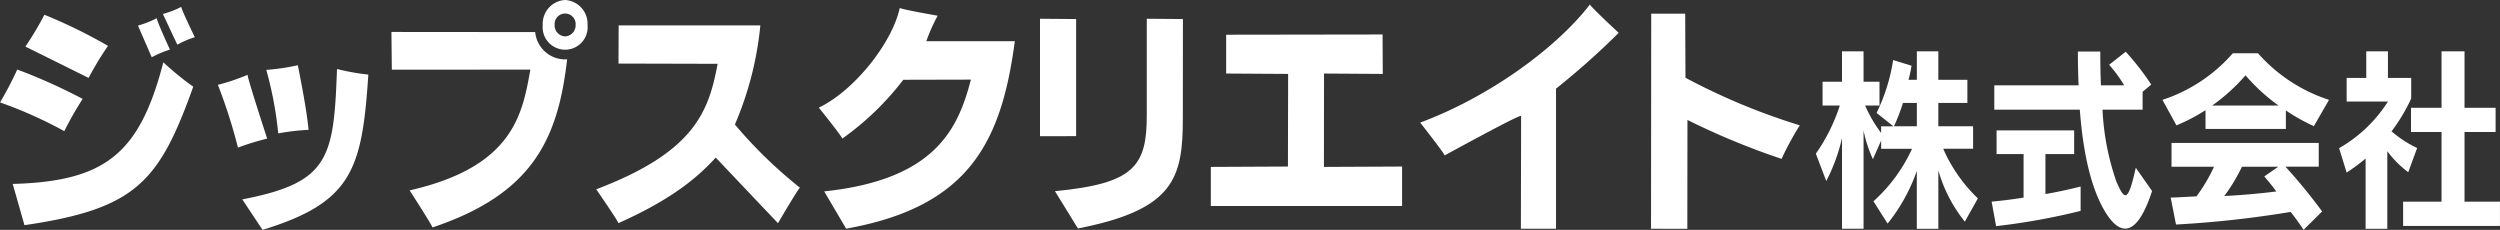 <svg id="logo_ja" xmlns="http://www.w3.org/2000/svg" xmlns:xlink="http://www.w3.org/1999/xlink" width="261.003" height="23.998" viewBox="0 0 261.003 23.998">
  <rect x="0" y="0" width="261.003" height="23.998" fill="#333333" stroke="none"/>
  <defs>
    <clipPath id="clip-path">
      <rect id="長方形_17" data-name="長方形 17" width="261.004" height="23.998" fill="#fff"/>
    </clipPath>
  </defs>
  <g id="グループ_20" data-name="グループ 20" transform="translate(0 0)" clip-path="url(#clip-path)">
    <path id="パス_18" data-name="パス 18" d="M9.733.328l0,.011C9.729.6,11.122,3.455,11.14,3.5a9.664,9.664,0,0,0-1.823.777C9.193,4.03,7.821,1.1,7.81,1.073A9.5,9.5,0,0,0,9.733.328" transform="translate(9.197 0.386)" fill="#fff"/>
    <path id="パス_19" data-name="パス 19" d="M8.583.871l0,.02c0,.283,1.348,3.221,1.37,3.262a10.292,10.292,0,0,0-1.9.8C7.936,4.682,6.625,1.67,6.614,1.646A10.391,10.391,0,0,0,8.583.871" transform="translate(7.789 1.026)" fill="#fff"/>
    <path id="パス_20" data-name="パス 20" d="M3.2.707A53.782,53.782,0,0,1,9.84,3.954,32.893,32.893,0,0,0,7.815,7.3c-.253-.12-6.563-3.256-6.6-3.266A33.327,33.327,0,0,0,3.2.707" transform="translate(1.436 0.833)" fill="#fff"/>
    <path id="パス_21" data-name="パス 21" d="M1.8,3.332A59.113,59.113,0,0,1,8.628,6.4,36.1,36.1,0,0,0,6.711,9.771,44.327,44.327,0,0,0,0,6.766,33.578,33.578,0,0,0,1.8,3.332" transform="translate(0 3.924)" fill="#fff"/>
    <path id="パス_22" data-name="パス 22" d="M.61,15.684c9.688-.27,13.253-3.168,15.725-12.7a30.629,30.629,0,0,0,3.121,2.548C15.9,15.49,13.449,18.29,1.836,19.989Z" transform="translate(0.718 3.519)" fill="#fff"/>
    <path id="パス_23" data-name="パス 23" d="M16.06,3.127c.3,1.531.925,4.671,1.121,6.746a23.868,23.868,0,0,0-3.168.372,38.528,38.528,0,0,0-1.246-6.629,22.825,22.825,0,0,0,3.293-.49" transform="translate(15.035 3.682)" fill="#fff"/>
    <path id="パス_24" data-name="パス 24" d="M13.556,3.585c0,.007-.007.007-.007.022,0,.4,2.034,6.613,2.043,6.644a25.7,25.7,0,0,0-3.051.939,55.1,55.1,0,0,0-2.095-6.553,22.229,22.229,0,0,0,3.11-1.052" transform="translate(12.302 4.222)" fill="#fff"/>
    <path id="パス_25" data-name="パス 25" d="M11.616,16.919c9.085-1.751,9.551-4.275,9.889-13.61a24.1,24.1,0,0,0,3.271.581C24.12,13.729,23.14,17.226,13.73,20.1c-.115-.176-2.114-3.182-2.114-3.182" transform="translate(13.679 3.897)" fill="#fff"/>
    <path id="パス_26" data-name="パス 26" d="M28.361,0A2.48,2.48,0,0,0,26.02,2.6a2.351,2.351,0,1,0,4.678,0A2.485,2.485,0,0,0,28.361,0m0,3.8a1.15,1.15,0,0,1-1.1-1.2,1.1,1.1,0,1,1,2.193,0,1.156,1.156,0,0,1-1.1,1.2" transform="translate(30.642 0)" fill="#fff"/>
    <path id="パス_27" data-name="パス 27" d="M23.043,21.932c0-.179-2.378-3.861-2.378-3.861,10.821-2.459,11.772-7.94,12.606-12.609l-14.464.009-.041-3.939,15.008.013A3.156,3.156,0,0,0,36.9,4.4l.209-.015c-.954,8.338-3.6,14.057-14.07,17.561Z" transform="translate(22.1 1.804)" fill="#fff"/>
    <path id="パス_28" data-name="パス 28" d="M30.9,21.861c0-.179-2.315-3.534-2.315-3.534,10.211-3.874,11.742-8.057,12.674-13.1L30.91,5.2l.015-3.983H45.718a34.478,34.478,0,0,1-2.657,10.348,47.679,47.679,0,0,0,6.8,6.6c-.135,0-2.03,3.24-2.3,3.7-.242-.25-6.5-6.851-6.5-6.851C38.7,17.63,35.64,19.742,30.894,21.865l0,0" transform="translate(33.662 1.436)" fill="#fff"/>
    <path id="パス_29" data-name="パス 29" d="M41.7,14.022c0-.185-2.445-3.227-2.445-3.227C42.943,9.031,46.91,4.057,47.707.375c.009.139,3.894.81,3.955.825a18.4,18.4,0,0,0-1.187,2.661l9.242,0c-1.394,10.457-4.723,17.282-17.611,19.568-.1-.174-2.291-3.889-2.291-3.889C51.442,18.314,53.8,12.981,55.131,7.87l-7.06.017A29.438,29.438,0,0,1,41.7,14.031Z" transform="translate(46.232 0.442)" fill="#fff"/>
    <path id="パス_30" data-name="パス 30" d="M49.86,13.161V.9l3.772.03V13.157Z" transform="translate(58.717 1.058)" fill="#fff"/>
    <path id="パス_31" data-name="パス 31" d="M50.576,18.9c8.253-.788,9.59-2.6,9.59-7.911V.9l3.772.03-.009,10.333c0,6.263-.878,9.56-10.954,11.531l-2.4-3.9" transform="translate(59.56 1.058)" fill="#fff"/>
    <path id="パス_32" data-name="パス 32" d="M66.12,5.771,59.652,5.73l0-4.053L75.98,1.653,76,5.771,69.868,5.73l-.011,9.749,8.16-.039v4.122H58.05V15.479L66.1,15.44Z" transform="translate(68.362 1.947)" fill="#fff"/>
    <path id="パス_33" data-name="パス 33" d="M70.644,15.977c0-.166-2.557-3.432-2.557-3.432C75.025,9.988,82.17,4.938,85.811.213c0,.187,3,2.964,3,2.964a79.96,79.96,0,0,1-6.476,5.775l-.068.041V23.631H78.6l.024-11.785c-.222-.133-7.955,4.114-7.983,4.131" transform="translate(80.182 0.251)" fill="#fff"/>
    <path id="パス_34" data-name="パス 34" d="M79.154,23.111,79.174.655h3.547l.03,6.692a67.328,67.328,0,0,0,11.933,4.967,31.136,31.136,0,0,0-1.9,3.5,75.645,75.645,0,0,1-9.828-4.063l-.011,11.365Z" transform="translate(93.215 0.771)" fill="#fff"/>
    <path id="パス_35" data-name="パス 35" d="M97.6,10.287H95.209a18.517,18.517,0,0,0,.941-2.441H97.6Zm6.37,7.526a16.166,16.166,0,0,1-3.619-5.181h3.121V10.287H99.843V7.846h3.033V5.436H99.843V2.461H97.6V5.436h-.869a13.623,13.623,0,0,0,.316-1.472l-1.921-.592a19.154,19.154,0,0,1-1.731,5.518l1.76,1.4H93.872v.692A13.95,13.95,0,0,1,92.2,8.121h1.5V5.638H92.036V2.461h-2.25V5.638h-2.03V8.121h1.8a18.734,18.734,0,0,1-2.5,5.026L88.143,16a18.6,18.6,0,0,0,1.644-4.488v9.473h2.25V10.719a13.388,13.388,0,0,0,.978,3l.858-1.947v.865h3.223a16.7,16.7,0,0,1-4.026,5.479l1.476,2.328a18.4,18.4,0,0,0,3.051-5.5v6.043h2.247V14.9a15.247,15.247,0,0,0,2.766,5.342Z" transform="translate(102.521 2.898)" fill="#fff"/>
    <path id="パス_36" data-name="パス 36" d="M109.435,20.958c-.7,0-1.394-.61-2.071-1.714-1.5-2.441-2.334-6.193-2.674-10.705H95.762V6h8.8c-.048-1.246-.072-2.189-.072-3.53h2.339c0,1.4.015,2.267.068,3.53h2.426a14.215,14.215,0,0,0-1.572-2.149l1.731-1.359a27.069,27.069,0,0,1,2.663,3.43l-.9.749V8.539h-4.185a26.457,26.457,0,0,0,1.457,7.532c.4.91.664,1.4.93,1.4.342,0,.64-.873,1.087-2.866l1.7,2.428c-.9,2.763-1.853,3.922-2.8,3.922M95.951,20.7l-.468-2.559c1.124-.1,2.212-.24,3.336-.418V13.173H96V10.708h8.1v2.465h-3v4.179c1.949-.335,3.674-.788,3.674-.788v2.543A68.426,68.426,0,0,1,95.951,20.7" transform="translate(112.445 2.909)" fill="#fff"/>
    <path id="パス_37" data-name="パス 37" d="M115.789,8.014h-6.927a19.4,19.4,0,0,0,3.48-3.153,20.021,20.021,0,0,0,3.447,3.153m5.274-.594a16.8,16.8,0,0,1-7.419-4.867h-2.622a16.6,16.6,0,0,1-7.35,4.867l1.461,2.665A19.445,19.445,0,0,0,108.168,8.5v1.956h8.39V8.527a19.763,19.763,0,0,0,2.922,1.638Zm-.719,11.65a57.752,57.752,0,0,0-3.828-4.673h3.473V11.918H104.62V14.4h4.436a16.9,16.9,0,0,1-1.834,3.1c-.692.015-1.927.118-2.689.118l.553,2.818a108.967,108.967,0,0,0,11.968-1.317,22.737,22.737,0,0,1,1.35,1.871ZM115.768,14.4l-1.461,1.013c.446.527.871,1.039,1.248,1.572-1.444.181-3.443.379-5.424.473a18.529,18.529,0,0,0,1.842-3.057Z" transform="translate(122.09 3.005)" fill="#fff"/>
    <path id="パス_38" data-name="パス 38" d="M118.826,20.692V18.155h4.011V10.88h-3.188V8.354h3.188V2.461h2.4V8.354h3.245V10.88h-3.245v7.276h3.7v2.537Zm.536-5.614a10.426,10.426,0,0,1-2.186-2.191v8.1h-2.267V13.656a22.291,22.291,0,0,1-1.977,1.463l-.79-2.548a14.6,14.6,0,0,0,5.1-4.869h-4.31V5.24h2.047V2.461h2.263V5.24h2.428V7.389a18.9,18.9,0,0,1-2.051,3.428,11.983,11.983,0,0,0,2.672,1.738Z" transform="translate(132.062 2.898)" fill="#fff"/>
  </g>
</svg>
